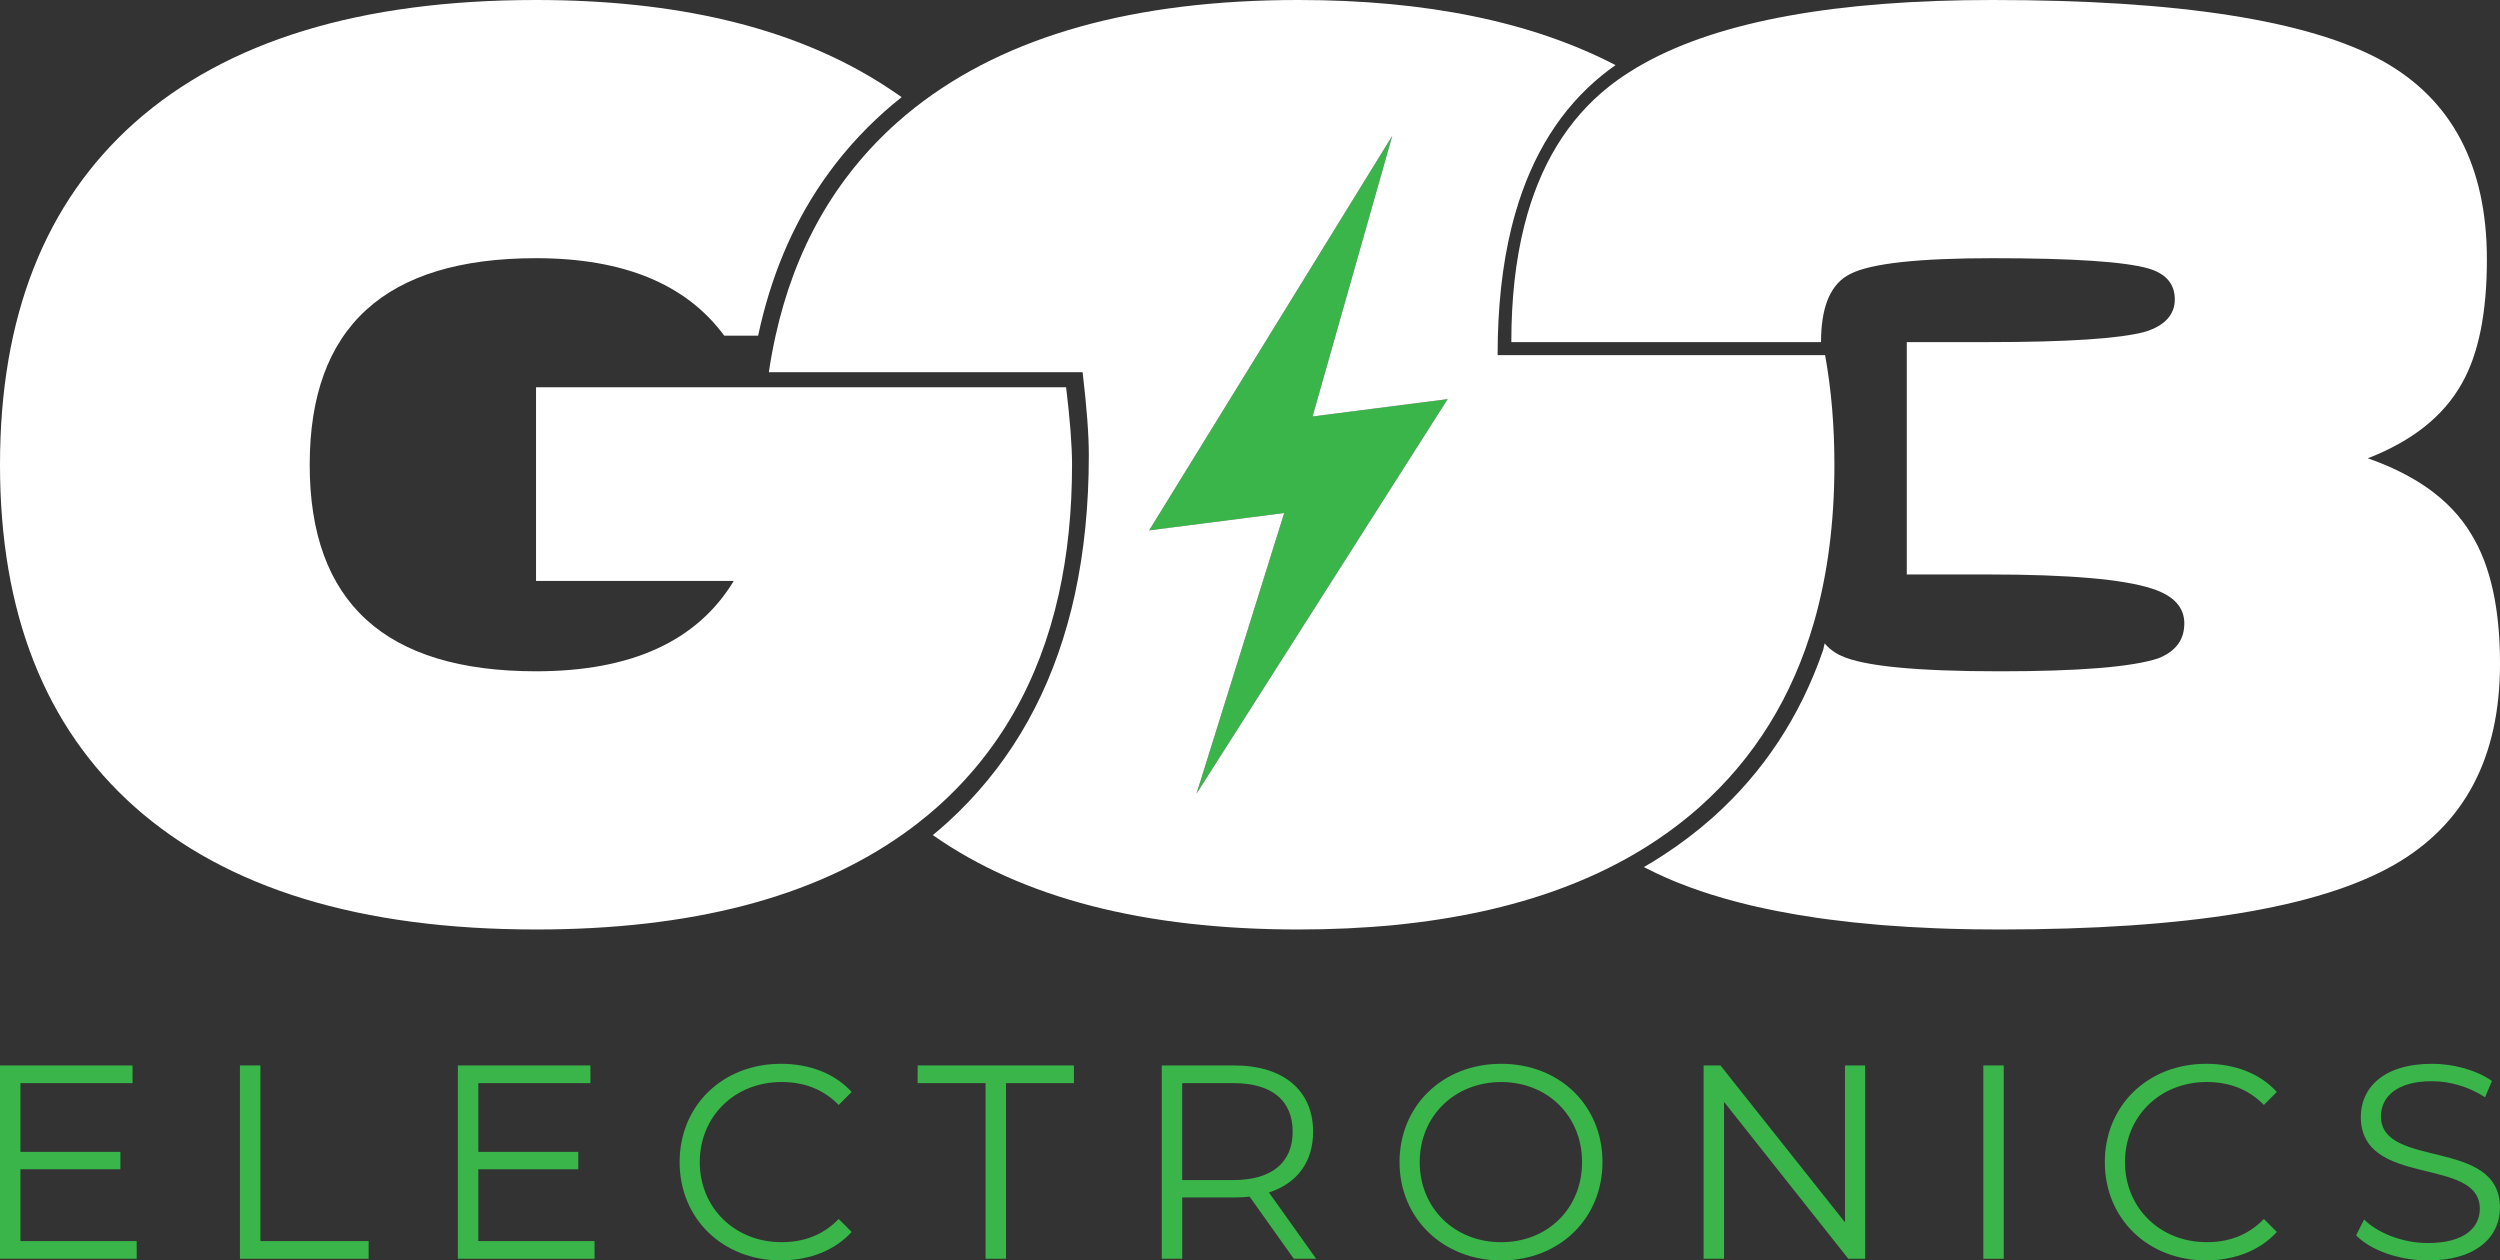 <svg xmlns="http://www.w3.org/2000/svg" id="Layer_2" data-name="Layer 2" viewBox="0 0 925.08 466.39"><rect x="0" y="0" width="925.08" height="466.39" fill="#333333" stroke="none"/><g id="Layer_1-2" data-name="Layer 1"><g><g><path d="M914.5,197.76c-3.95-6.67-9.46-12.47-16.55-17.4-1.17-.81-2.38-1.59-3.63-2.36-5.29-3.22-11.35-6.03-18.17-8.42,16.45-6.37,28.06-15.6,34.82-27.7,6.17-10.83,9.26-26.11,9.26-45.86,0-34.71-12.94-59.24-38.79-73.57C854.11,7.49,806.07,0,737.31,0c-57.65,0-100.55,7.76-128.69,23.3-2.03,1.11-3.98,2.27-5.85,3.47-2.61,1.66-5.08,3.41-7.39,5.24-15.34,12.16-25.79,29.35-31.36,51.58-3.19,12.69-4.78,27.02-4.78,43h114.6c0-.85.01-1.68.04-2.49.21-5.71,1.16-10.43,2.84-14.16,1.84-4.07,4.55-6.95,8.14-8.67,7.64-3.82,25.12-5.73,52.45-5.73,29.68,0,48.92,1.28,57.74,3.82.23.07.45.14.67.22t.02,0c6,1.97,9.01,5.72,9.01,11.24s-3.68,9.72-11.02,11.95c-9.41,2.55-28.8,3.82-58.18,3.82h-29.98v85.98h29.98c29.97,0,50.24,1.76,60.82,5.26,7.94,2.55,11.9,6.85,11.9,12.9,0,.26-.01.52-.03.78-.26,5.64-3.48,9.68-9.66,12.11-9.7,3.19-29.25,4.78-58.63,4.78-30.85,0-50.4-1.91-58.62-5.73-.35-.15-.69-.32-1.02-.49-.22-.11-.43-.23-.64-.35-.31-.18-.61-.36-.91-.56-.51-.34-1-.7-1.47-1.09-.03-.03-.06-.05-.09-.08-.24-.19-.46-.4-.69-.62-.23-.2-.45-.43-.66-.66-.17-.17-.33-.35-.48-.53-.07-.07-.14-.15-.2-.22-.17.82-.35,1.62-.53,2.4-8.48,24.62-22.13,45.32-40.95,62.1-5.69,5.05-11.8,9.7-18.33,13.93-2.3,1.5-4.65,2.94-7.06,4.33-.2-.1-.39-.2-.58-.3.19.1.38.21.57.31.2.1.4.21.6.31.08.03.16.08.24.12,1.38.71,2.8,1.41,4.26,2.09,1.02.48,2.06.95,3.11,1.41.51.23,1.03.45,1.55.67.69.3,1.39.59,2.1.88.35.14.7.28,1.05.42,2.94,1.17,6,2.29,9.17,3.34.97.32,1.94.64,2.93.95,1.64.51,3.3,1.01,5,1.49.6.17,1.21.34,1.83.51.61.17,1.23.34,1.85.5.62.17,1.25.33,1.88.49,1.17.3,2.35.6,3.55.89.74.17,1.48.34,2.23.52,2.6.59,5.26,1.16,7.98,1.69,4.76.93,9.71,1.77,14.85,2.52.73.11,1.47.21,2.21.31.74.11,1.48.21,2.23.3,5.78.76,11.78,1.4,18.01,1.93.77.07,1.54.13,2.32.19,5.94.47,12.08.83,18.41,1.09.87.04,1.74.07,2.61.1,1.17.04,2.34.08,3.51.12.81.02,1.62.04,2.43.06,1.02.03,2.06.05,3.09.07,1.04.03,2.08.04,3.12.06,3.13.05,6.31.07,9.54.07,69.35,0,117.98-7.96,145.9-23.89,26.15-14.96,39.23-39.8,39.23-74.52,0-20.37-3.53-36.3-10.58-47.77Z" fill="#fff" stroke-width="0"></path><path d="M394.49,143.31h-196.14v71.65h73.17c-13.52,22.3-37.91,33.44-73.17,33.44-55.83,0-83.75-25.47-83.75-76.43s27.92-76.43,83.75-76.43c32.32,0,55.54,9.55,69.64,28.66h12.54c4.58-21.5,12.5-40.47,23.78-56.9,6.51-9.49,14.14-18.14,22.88-25.94,2.09-1.86,4.24-3.66,6.45-5.4-.41-.3-.82-.59-1.23-.87-1.04-.72-2.09-1.43-3.15-2.13-1.57-1.05-3.16-2.07-4.77-3.05C292.17,9.97,250.12,0,198.35,0,133.41,0,83.89,15.13,49.81,45.38,16.6,75,0,117.2,0,171.97s16.6,96.97,49.81,126.59c34.08,30.26,83.6,45.38,148.54,45.38,57.37,0,102.7-11.8,135.99-35.42,1.72-1.22,3.41-2.47,5.06-3.75,2.57-1.99,5.07-4.06,7.49-6.21,22.74-20.29,37.69-46.47,44.86-78.56,3.29-14.76,4.94-30.77,4.94-48.03,0-7-.73-16.56-2.2-28.66Z" fill="#fff" stroke-width="0"></path><polygon points="485.69 154.1 515.19 50.24 425.22 196.25 475.19 189.84 475.01 190.41 442.74 293.7 442.77 293.65 535.67 147.69 485.69 154.1" fill="#39b54a" stroke-width="0"></polygon><path d="M675.35,131.42h-121.19c0-17.5,1.7-33.19,5.11-47.09.46-1.88.95-3.72,1.48-5.53,6.24-21.68,16.92-38.67,32.06-50.95,1.59-1.3,3.26-2.55,4.99-3.76C566.86,8.03,527.75,0,480.44,0c-60.74,0-108,13.24-141.74,39.7-2.33,1.83-4.6,3.72-6.8,5.68-22.81,20.34-37.78,46.62-44.91,78.82-.98,4.4-1.81,8.91-2.49,13.53h116.1c1.54,12.98,2.3,23.23,2.3,30.74,0,18.5-1.73,35.67-5.17,51.5-.83,3.79-1.75,7.51-2.79,11.15-8.27,29.37-23.01,53.73-44.2,73.08-1.82,1.65-3.67,3.26-5.57,4.81,33.22,23.3,78.31,34.93,135.27,34.93,49.62,0,90.23-8.83,121.84-26.49,9.76-5.46,18.66-11.76,26.7-18.9,20.21-18.02,34.27-40.71,42.18-68.05,5.09-17.58,7.63-37.1,7.63-58.53,0-14.38-1.15-27.9-3.44-40.55ZM442.74,293.7l32.27-103.29.18-.57-49.97,6.41,89.97-146.01-29.5,103.86,49.98-6.41-92.9,145.96-.03.05Z" fill="#fff" stroke-width="0"></path></g><g><path d="M50.58,459.24v6.54H0v-71.53h49.05v6.54H7.56v25.44h36.99v6.44H7.56v26.57h43.02Z" fill="#39b54a" stroke-width="0"></path><path d="M88.8,394.25h7.56v64.99h40.05v6.54h-47.62v-71.53Z" fill="#39b54a" stroke-width="0"></path><path d="M220,459.24v6.54h-50.58v-71.53h49.05v6.54h-41.48v25.44h36.99v6.44h-36.99v26.57h43.02Z" fill="#39b54a" stroke-width="0"></path><path d="M251.48,430.02c0-20.95,15.94-36.38,37.5-36.38,10.42,0,19.82,3.47,26.16,10.42l-4.8,4.8c-5.82-5.93-12.98-8.48-21.15-8.48-17.27,0-30.25,12.67-30.25,29.63s12.98,29.63,30.25,29.63c8.17,0,15.33-2.55,21.15-8.58l4.8,4.8c-6.34,6.95-15.74,10.52-26.26,10.52-21.46,0-37.4-15.43-37.4-36.38Z" fill="#39b54a" stroke-width="0"></path><path d="M364.7,400.79h-25.14v-6.54h57.83v6.54h-25.14v64.99h-7.56v-64.99Z" fill="#39b54a" stroke-width="0"></path><path d="M478.74,465.78l-16.35-22.99c-1.84.2-3.68.31-5.72.31h-19.21v22.68h-7.56v-71.53h26.77c18.19,0,29.22,9.2,29.22,24.52,0,11.24-5.93,19.11-16.35,22.48l17.47,24.52h-8.28ZM478.33,418.78c0-11.44-7.56-17.98-21.87-17.98h-19.01v35.86h19.01c14.31,0,21.87-6.64,21.87-17.88Z" fill="#39b54a" stroke-width="0"></path><path d="M517.87,430.02c0-20.84,15.94-36.38,37.6-36.38s37.5,15.43,37.5,36.38-16.04,36.38-37.5,36.38-37.6-15.53-37.6-36.38ZM585.42,430.02c0-17.06-12.77-29.63-29.94-29.63s-30.14,12.57-30.14,29.63,12.88,29.63,30.14,29.63,29.94-12.57,29.94-29.63Z" fill="#39b54a" stroke-width="0"></path><path d="M690.16,394.25v71.53h-6.23l-45.98-58.04v58.04h-7.56v-71.53h6.23l46.08,58.04v-58.04h7.46Z" fill="#39b54a" stroke-width="0"></path><path d="M733.89,394.25h7.56v71.53h-7.56v-71.53Z" fill="#39b54a" stroke-width="0"></path><path d="M778.85,430.02c0-20.95,15.94-36.38,37.5-36.38,10.42,0,19.82,3.47,26.16,10.42l-4.8,4.8c-5.82-5.93-12.98-8.48-21.15-8.48-17.27,0-30.25,12.67-30.25,29.63s12.98,29.63,30.25,29.63c8.17,0,15.33-2.55,21.15-8.58l4.8,4.8c-6.33,6.95-15.73,10.52-26.26,10.52-21.46,0-37.4-15.43-37.4-36.38Z" fill="#39b54a" stroke-width="0"></path><path d="M871.84,457.09l2.96-5.82c5.11,5.01,14.2,8.69,23.6,8.69,13.39,0,19.21-5.62,19.21-12.67,0-19.62-44.04-7.56-44.04-34.03,0-10.52,8.17-19.62,26.36-19.62,8.07,0,16.45,2.35,22.17,6.34l-2.55,6.03c-6.13-3.98-13.28-5.93-19.62-5.93-13.08,0-18.9,5.82-18.9,12.98,0,19.62,44.04,7.77,44.04,33.82,0,10.52-8.38,19.52-26.67,19.52-10.73,0-21.25-3.78-26.57-9.3Z" fill="#39b54a" stroke-width="0"></path></g></g></g></svg>